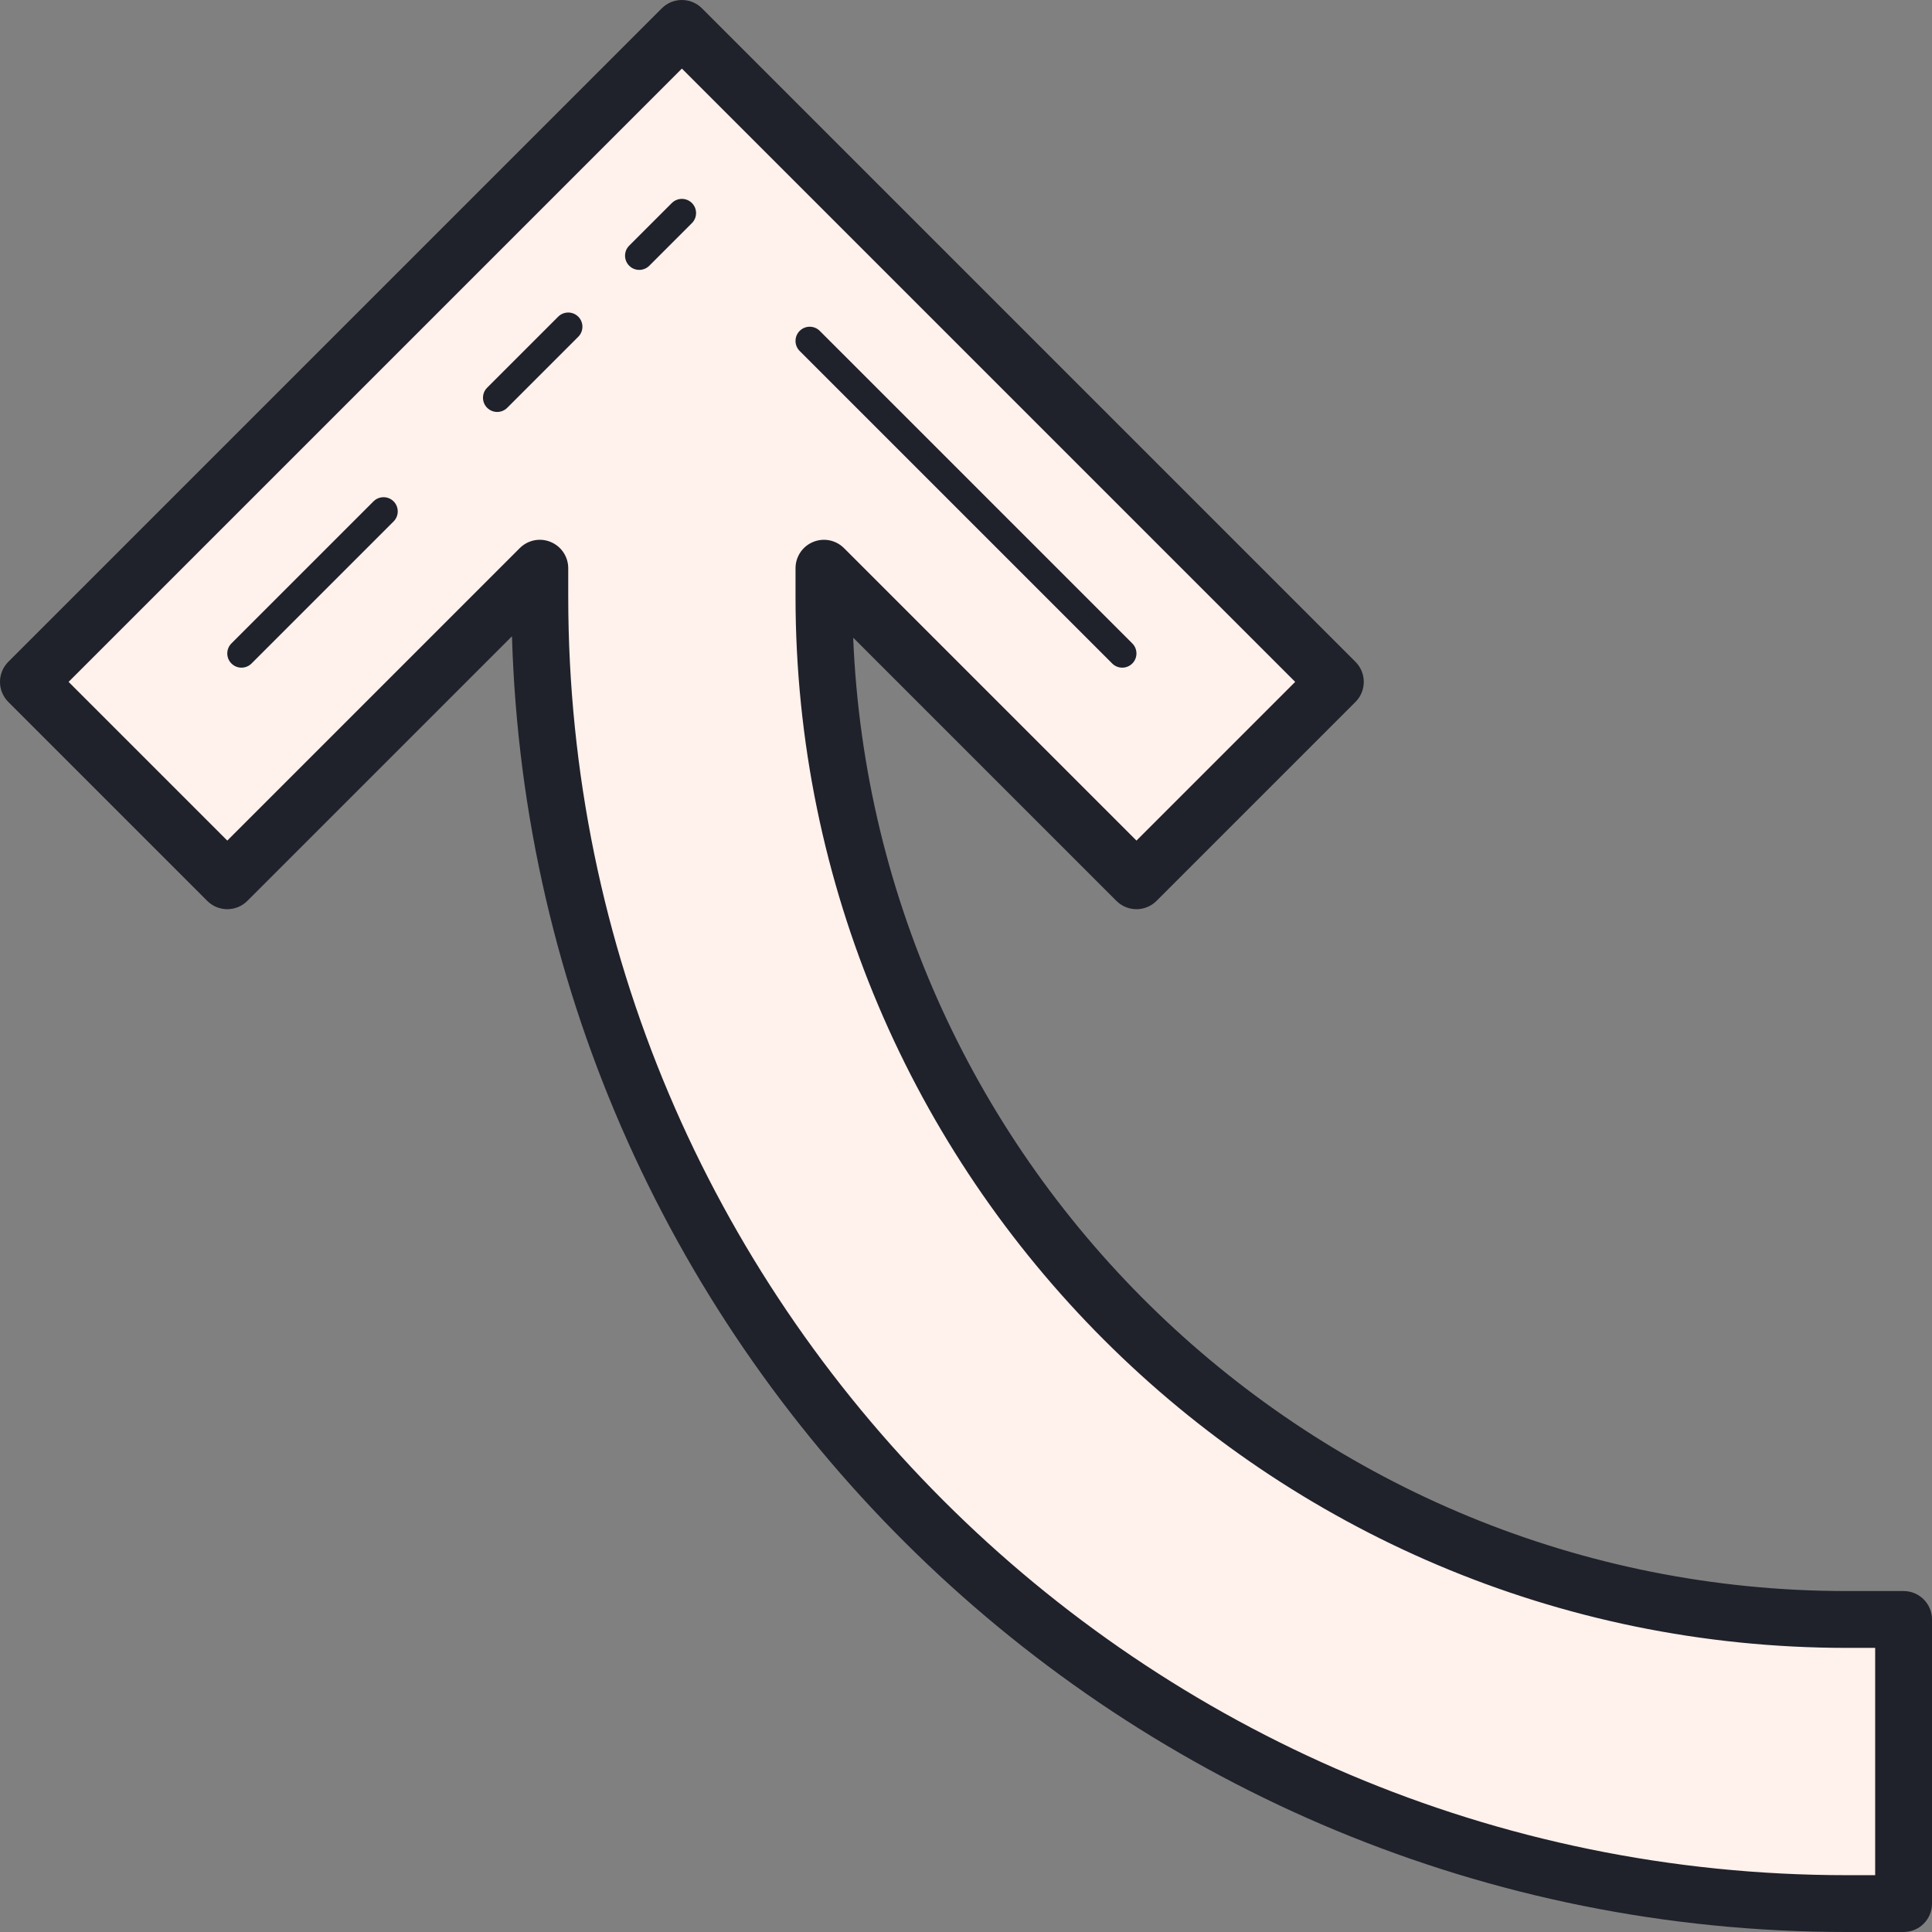 <svg xmlns="http://www.w3.org/2000/svg" width="68" height="68" viewBox="0 0 68 68" fill="none"><rect x="0" y="0" width="68" height="68" fill="#808080" stroke="none"/><path d="M67 57H65C45.149 57 29 40.851 29 21V20L40 31L47 24L31 8L24 1L17 8L1 24L8 31L19 20V21C19 46.364 39.636 67 65 67H67V57Z" fill="#FFF1EB"></path><path d="M13.5 17.5C13.372 17.5 13.244 17.549 13.146 17.646L8.146 22.646C7.951 22.841 7.951 23.158 8.146 23.353C8.341 23.548 8.658 23.548 8.853 23.353L13.853 18.353C14.048 18.158 14.048 17.841 13.853 17.646C13.756 17.549 13.628 17.5 13.5 17.5ZM20 11C19.872 11 19.744 11.049 19.646 11.146L17.146 13.646C16.951 13.841 16.951 14.158 17.146 14.353C17.341 14.548 17.658 14.548 17.853 14.353L20.353 11.853C20.548 11.658 20.548 11.341 20.353 11.146C20.256 11.049 20.128 11 20 11ZM28.5 11.5C28.372 11.5 28.244 11.549 28.146 11.646C27.951 11.841 27.951 12.158 28.146 12.353L39.146 23.353C39.341 23.548 39.658 23.548 39.853 23.353C40.048 23.158 40.048 22.841 39.853 22.646L28.853 11.646C28.756 11.549 28.628 11.5 28.5 11.5ZM24 7C23.872 7 23.744 7.049 23.646 7.146L22.146 8.646C21.951 8.841 21.951 9.158 22.146 9.353C22.341 9.548 22.658 9.548 22.853 9.353L24.353 7.853C24.548 7.658 24.548 7.341 24.353 7.146C24.256 7.049 24.128 7 24 7Z" fill="#1F212B"></path><path d="M24 0C23.744 0 23.488 0.098 23.293 0.293L0.293 23.293C-0.098 23.684 -0.098 24.316 0.293 24.707L7.293 31.707C7.684 32.098 8.316 32.098 8.707 31.707L18.02 22.394C18.761 47.667 39.551 68 65 68H67C67.553 68 68 67.553 68 67V57C68 56.447 67.553 56 67 56H65C46.184 56 30.788 41.077 30.029 22.443L39.293 31.707C39.684 32.098 40.316 32.098 40.707 31.707L47.707 24.707C48.098 24.316 48.098 23.684 47.707 23.293L24.707 0.293C24.512 0.098 24.256 0 24 0ZM2.414 24L24 2.414L45.586 24L40 29.586L29.707 19.293C29.421 19.006 28.991 18.92 28.617 19.076C28.243 19.23 28 19.596 28 20V21C28 41.402 44.598 58 65 58H66V66H65C40.187 66 20 45.813 20 21V20C20 19.596 19.757 19.23 19.383 19.076C19.01 18.919 18.58 19.006 18.293 19.293L8 29.586L2.414 24Z" fill="#1F212B"></path></svg>